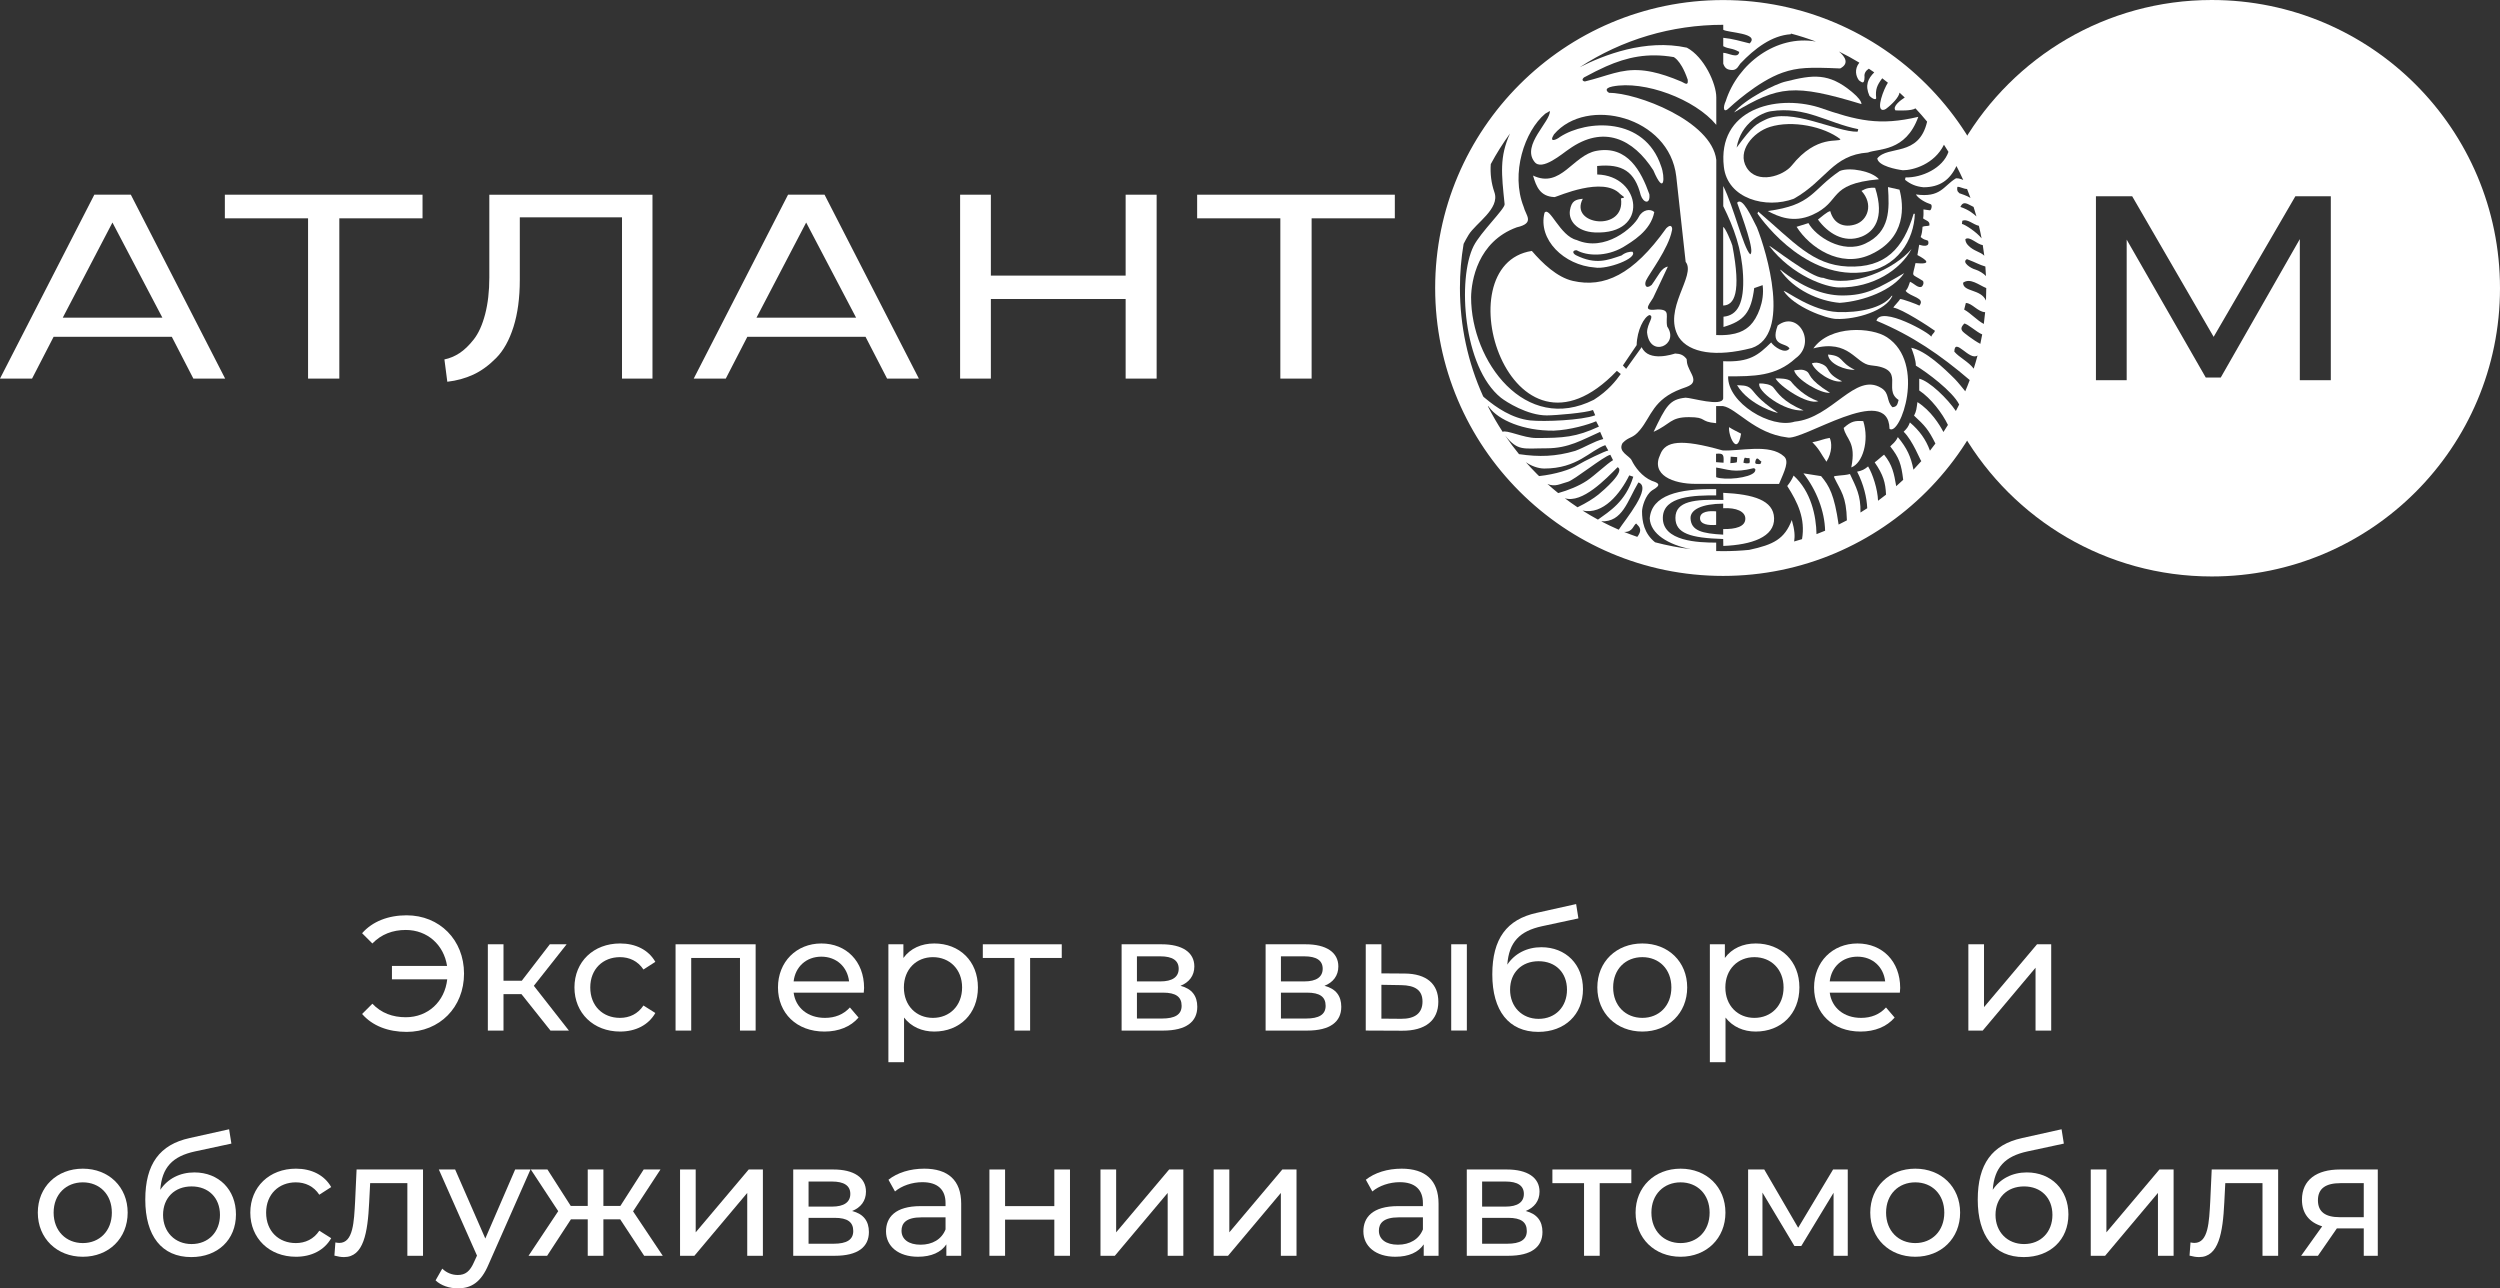 <?xml version="1.0" encoding="UTF-8"?>
<!DOCTYPE svg PUBLIC "-//W3C//DTD SVG 1.1//EN" "http://www.w3.org/Graphics/SVG/1.1/DTD/svg11.dtd">
<!-- Creator: CorelDRAW -->
<svg xmlns="http://www.w3.org/2000/svg" xml:space="preserve" width="65mm" height="33.497mm" version="1.1" style="shape-rendering:geometricPrecision; text-rendering:geometricPrecision; image-rendering:optimizeQuality; fill-rule:evenodd; clip-rule:evenodd"
viewBox="0 0 6340.59 3267.55"
 xmlns:xlink="http://www.w3.org/1999/xlink"
 xmlns:xodm="http://www.corel.com/coreldraw/odm/2003">
 <rect x="0" y="0" width="6340.59" height="3267.55" fill="#333333" stroke="none"/>
 <defs>
  <style type="text/css">
   <![CDATA[
    .fil0 {fill:white;fill-rule:nonzero}
   ]]>
  </style>
 </defs>
 <g id="Слой_x0020_1">
  <g id="_2817790605360">
   <g>
    <g id="Logo_4_">
     <g id="SYMBOL">
      <path id="M_1_" class="fil0" d="M5609.55 0c-268.19,0 -502.57,144.44 -629.76,359.71 65.82,108.03 103.78,234.92 103.78,370.7 0,136.03 -38.06,263.11 -104.12,371.29 127.13,215.62 361.72,360.34 630.15,360.34 403.73,0 730.99,-327.26 730.99,-730.99 0,-403.72 -327.31,-731.04 -731.04,-731.04zm301.96 964.21l-78.62 0 0 -357.8 -200.57 351.15 -37.96 0 -200.58 -349.79 0 356.49 -77.98 0 0 -466.42 91.96 0 206.58 356.49 207.22 -356.49 89.95 0 0 466.37z"/>
      <g>
       <path class="fil0" d="M4853.35 542.3c-26.09,87.7 -71.53,137.88 -167.4,133.64 -89.12,-3.96 -136.75,-62.69 -226.71,-139.31l-1.95 4.84c0,0 109.55,165.15 264.43,149.51 91.07,-9.33 132.75,-83.7 134.75,-148.68l-3.12 0z"/>
       <path class="fil0" d="M4799.7 750.25l-2 0c-22.72,31.76 -85.12,43.39 -136.76,41.15 -65.82,-2.84 -129.67,-53.6 -137.3,-53.6 26.39,40.55 108.13,70.36 133.63,71.14 50.52,1.76 125.72,-20.67 142.43,-58.68z"/>
       <path class="fil0" d="M4730.76 617.79c-57.86,27.51 -126.5,-19 -144.1,-51.93l-30.09 9.37c33.47,53.02 110.38,104.12 184.98,71.48 95.33,-41.72 86.53,-127.13 76.03,-165.67l-29.22 -6.56c3.66,56.19 5.96,113.56 -57.6,143.31z"/>
       <path class="fil0" d="M4666.12 433.64c-72.07,48.81 -68.12,86.28 -182.74,101.58 27.22,14.47 64.68,30.93 112.08,10.21 77.74,-34.05 36.31,-78.61 169.94,-90.79 -16.76,-20.12 -73.54,-31.51 -99.28,-21z"/>
       <path class="fil0" d="M4624.34 704.61c-30.34,0.88 -133.34,-81.7 -137.35,-81.11 58.2,75.98 144.48,105.24 176.78,105.49 87.12,1.41 156.94,-45.68 184.4,-97.57 -43.1,51.06 -151.47,100.41 -223.83,73.19z"/>
       <path class="fil0" d="M4829.45 692.69c-66.11,38.55 -96.15,57.02 -158.01,56.72 -49.06,-0.29 -101.88,-22.13 -155.76,-65.28l-0.89 0.29c34.06,50.76 99.28,79.45 151.23,83.7 60.78,-4.2 134.51,-32.05 163.43,-75.43z"/>
       <path class="fil0" d="M4721.13 484.16c30.87,33.47 16.17,74.6 -15.05,84.82 -27.22,8.85 -54.77,0.88 -64.11,-33.47 -7.67,0.88 -24.43,16.47 -31.22,21.3 24.13,33.18 64.99,61.56 111.25,43.15 28.63,-11.68 59.61,-43.68 33.76,-123.72 -13.1,-0.63 -21.89,0.55 -34.64,7.92z"/>
       <path class="fil0" d="M4612.71 272.21c-110.67,-33.77 -257.58,5.91 -240.58,151.17 9.37,80.91 106.95,107 177.6,80.61 82.28,-46.51 98.15,-110.96 187.87,-117.16 26.38,-10.55 95.57,-1.17 127.67,-90.49 -98.75,23.26 -154.64,9.92 -252.56,-24.13zm-68.35 147.5c-21.01,26.39 -88,49.11 -114.63,5.13 -24.96,-41.14 16.17,-89.61 59.32,-102.99 56.72,-17.64 136.7,-1.18 178.73,31.22 -2.54,9.34 -59.76,-13.29 -123.42,66.64zm166.81 -85.65c-54.77,1.12 -169.4,-62.69 -234.04,-30.35 -22.13,11.04 -30.4,13 -72.65,70.65 10.79,-63.56 64.68,-88.83 86.57,-92.2 87.95,-13.63 143.84,29.81 221.87,45.4 -0.34,2.78 -0.88,3.95 -1.76,6.5z"/>
       <path class="fil0" d="M4632.31 1171.03c15.04,-23.84 13.92,-49.11 8.2,-60.44 -14.75,2.3 -28.63,8.51 -43.97,11.09 18.77,18.71 21.89,29.51 35.77,49.35z"/>
       <path class="fil0" d="M4529.6 206.63c-26.68,5.67 -104.71,45.1 -131.63,78.61 113.51,-67.52 151.23,-73.48 323.17,-21.26 0,-6.79 -8.02,-17.44 -24.24,-30.88 -58.87,-48.85 -98.6,-43.72 -167.29,-26.47z"/>
       <path class="fil0" d="M4369 1142.4c-106.37,-30.35 -145.26,-23.55 -158.07,9.92 -25.21,52.47 32.64,74.9 89.13,74.9l211.95 0.24c14.75,-34.59 26.09,-57.55 12.8,-69.78 -36.35,-33.46 -112.37,-12.75 -155.81,-15.29zm-16.71 8.5c19.29,-2 19.89,2.55 19,22.68l-19 -1.42 0 -21.26zm100.99 15.3c3.62,-8.6 8.75,1.71 13.34,3.96 2.29,1.17 -1.41,2.93 -0.83,5.23 -1.96,2.88 -6.56,1.27 -9.92,1.27 -6.25,0.05 -4.01,-7.13 -2.59,-10.46zm-3.41 31.22c-12.22,15.04 -75.2,21.3 -97.33,12.8l0 -24.43c29.22,4.24 44.85,14.46 94.74,1.71 7.13,0.83 4.84,6.5 2.59,9.92zm-24.68 -36.65c3.96,0.59 7.37,1.76 11.92,0.88 0,4.84 1.96,7.92 -0.29,13.04 -7.08,0.84 -8.79,0.84 -15.04,-1.17 0.88,-5.33 0.88,-8.74 3.41,-12.75zm-35.76 -2.54l16.47 1.17c-0.24,4.79 0,7.67 -0.88,12.99 -3.96,1.42 -9.04,1.72 -16.47,2.3l0.88 -16.47z"/>
       <path class="fil0" d="M4611.88 1017.56c-35.48,-11.63 -61.32,-39.43 -69.24,-49.69 -6.79,-8.55 -30.63,-8.2 -39.48,-8.2 9.43,19 80.09,67.82 108.72,57.89z"/>
       <path class="fil0" d="M4415.8 1099.84c-10.5,-5.72 -20.42,-9.68 -30.34,-16.51 -3.13,18.47 20.43,77.2 30.34,16.51z"/>
       <path class="fil0" d="M4725.68 1068.03c-20.72,-1.17 -30.1,-0.29 -49.69,17.3 5.72,29.22 32.63,34.93 19.29,100.16 28.63,-10.21 46.27,-67.23 30.4,-117.47z"/>
       <path class="fil0" d="M4792.32 1087.63c26.57,19.93 94.15,-165.78 -6.51,-232.33 -38.01,-25.26 -143.84,-31.81 -186.69,28.34 92.19,-24.43 106.37,39.18 145.55,42.85 93.62,8.5 28.09,60.39 70.65,87.9 -2.84,9.38 -2.84,17.3 -15.59,18.47 -16.51,-16.47 -6.25,-35.18 -28.39,-48.86 -66.11,-40.79 -124.26,76.32 -219.58,85.41 -59.86,19 -170.82,-47.64 -168.81,-114.92 64.1,0 121.11,0.29 171.06,-45.68 54.18,-38.55 6.55,-123.13 -45.4,-83.16 -20.17,54.47 21.26,42.26 30.05,58.19 -11.04,15.59 -39.67,-4.55 -46.52,-15.34 -32.93,32.35 -54.71,50.82 -121.71,47.64l0 94.45c-3.12,21.89 -80.56,-1.95 -95.32,-1.95 -40.89,3.96 -49.93,21.5 -81.15,86.53 43.43,-19.55 41.96,-37.19 89.66,-37.19 46.8,0 25.79,11.63 68.89,15.29l0 -43.38 17.3 0c34.05,5.37 80.57,69.52 162.32,79.44 36.59,12.02 257.34,-141.16 260.18,-21.69z"/>
       <path class="fil0" d="M4440.77 986.04c-10.16,-10.25 -25.8,-8.2 -35.18,-9.08 31.51,52.47 106.95,72.65 103.28,69.78 -53.06,-36.31 -56.77,-49.89 -68.11,-60.69z"/>
       <path class="fil0" d="M4574.16 1040.81c-52.76,-22.18 -65.23,-44.27 -76.32,-57.89 -6.5,-8.51 -24.38,-10.51 -35.47,-10.51 -8.21,17.59 62.15,72.65 111.79,68.4z"/>
       <path class="fil0" d="M4622.09 923.89c-11.63,-5.03 -17.64,-5.03 -26.68,-2.49 6.79,20.72 52.18,51.35 76.57,45.63 -44.22,-21.6 -28.04,-32.93 -49.89,-43.15z"/>
       <path class="fil0" d="M4704.08 937.82c-41.15,-19.84 -26.68,-35.48 -67.82,-38.6 2.01,24.96 46.57,40.31 67.82,38.6z"/>
       <path class="fil0" d="M4582.66 942.07c-11.93,-7.38 -21.3,-3.42 -32.35,-2.84 5.08,23.26 68.35,59.86 91.07,57.02 -57.6,-35.76 -48.81,-47.93 -58.72,-54.18z"/>
       <path class="fil0" d="M4499.51 1313.99c-1.42,-45.1 -52.24,-60.44 -129.09,-64.11l0.59 18.13c-72.95,-2.3 -121.76,2.83 -121.76,45.44 0,39.14 37.77,51.06 121.17,53.6l0.3 17.59c71.47,-2.84 130.5,-22.43 128.79,-70.65zm-129.09 27.85l0 14.16c-53.06,-2.83 -81.69,-9.67 -82.82,-41.72 -0.59,-21.55 28.34,-36.6 82.82,-36.89l0 11.63c33.47,-2 55.89,8.55 56.14,25.8 0.64,21.06 -24.91,27.56 -56.14,27.02z"/>
       <path class="fil0" d="M4311.69 1313.99c-0.29,16.47 21.84,18.76 40.84,17.3l0 -34.35c-16.71,-1.67 -40.55,-0.2 -40.84,17.05z"/>
       <path class="fil0" d="M3999.03 634.79c25.56,14.47 74.32,17 117.47,-7.91 21.84,-13.64 70.11,-40.61 79.15,-89.12 -10.16,-9.34 -30.04,-5.97 -39.43,12.51 -13.34,26.68 -85.66,89.95 -157.48,58.43 -42.26,-9.92 -68.4,-86.52 -81.44,-69.23 -17.34,68.06 49.35,133.34 127.67,139.01 30.63,5.67 110.08,-23.55 95.32,-40.01 -5.96,-0.59 -17.83,1.41 -27.51,9.38 -35.77,11.92 -65.23,24.67 -116.34,-0.84 -10.46,-6.25 -6.5,-13.09 2.59,-12.21z"/>
       <path class="fil0" d="M4393.68 622.87c-1.13,-5.67 -19.26,-48.81 -23.27,-46.8l0 198.85c28.09,-0.83 46.28,-31.7 23.27,-152.05z"/>
       <path class="fil0" d="M4161.35 495.2c6.79,19.89 24.67,24.13 21.83,-2.55 -20.71,-58.19 -55.31,-124.54 -134.17,-110.08 -60.15,11.09 -90.24,96.45 -160.85,62.69 8.21,28.63 18.27,52.57 53.16,54.53 0.54,0.05 2.1,-0.05 2.1,-0.05 8.26,-1.72 122.34,-53.31 165.44,-7.92 1.85,1.96 10.26,7.68 10.26,8.02 -0.88,2.83 -3.42,1.66 -7.97,3.38 12.22,86.28 -132.8,68.11 -96.79,0.88 -18.12,2 -28.58,4.68 -32.64,29.46 -4.11,25.46 17.25,53.85 63.03,55.94 140.14,6.3 117.71,-144.38 6.2,-146.97l-0.24 -21.54c64.11,-6.36 95.58,14.07 110.63,74.21z"/>
       <path class="fil0" d="M4370.17 0.15c-402.65,0 -730.26,327.61 -730.26,730.26 0,402.66 327.61,730.26 730.26,730.26 402.66,0 730.26,-327.6 730.26,-730.26 0,-402.65 -327.6,-730.26 -730.26,-730.26zm666.7 700.02c-6.06,-6.74 -17.55,-13.58 -26.92,-16.56 -10.8,-2.54 -36.01,-18.71 -21.26,-26.39 25.7,9.92 30.79,14.12 46.66,18.72 0.64,8.06 1.18,16.12 1.52,24.23zm-4.25 -51.54c-9.53,-10.21 -26.92,-11.43 -40.84,-26.29 -2.55,-2.84 -7.09,-7.38 -7.09,-15.88 10.9,-8.26 28.79,13.09 44.07,15.15 1.47,8.94 2.79,17.93 3.86,27.02zm-6.89 -44.17c-12.91,-16.08 -40.76,-34.41 -49.84,-36.6l0.88 -6.84 -0.29 -0.83c13.14,-6.46 27.95,9.52 42.45,12.51 2.5,10.51 4.79,21.11 6.8,31.76zm-13 -55.55c-7.37,-6.51 -17.78,-16.17 -40.79,-24.19 8.11,-16.71 17.88,-7.28 33.52,0.1 2.54,7.97 4.98,16.03 7.28,24.09zm-15.09 -46.91c-8.99,-5.72 -23.95,-10.31 -28.79,-12.16 0,-2.24 -6.79,-2.24 -4.54,-15.88 5.37,-1.22 15.97,5.33 24.62,5.37 2.98,7.47 5.91,15.05 8.7,22.67zm-1236.16 503.01c-38.5,-85.16 -58.77,-178.34 -58.77,-274.6 0,-37.86 3.17,-75.29 9.34,-111.94 3.85,-7.62 8.06,-15.25 12.65,-22.82 17.88,-29.51 79.98,-66.16 65.52,-107.84 -8.26,-23.89 -10.99,-48.07 -9.29,-71.57 14.37,-26.87 30.69,-52.82 48.81,-77.64 -26.97,59.26 -21.74,101.82 -13.68,179.31 1.17,11.63 -60.84,70.85 -78.62,106.12 -41.57,82.67 -26.92,307.24 69.24,384.73 13.33,10.51 67.28,44.8 116.04,44.8 23.01,0 99.58,-6.55 117.46,-13.64l5.67 13.34c-34.05,12.75 -129.38,16.71 -164.86,13.04 -46.22,-5.08 -86.52,-33.18 -113.74,-55.89 -4.36,-3.23 -5.38,-4.55 -5.77,-5.42zm49.64 90.29c-13.58,-20.71 -25.94,-42.11 -37.08,-64.05 -0.89,-1.77 0.15,-1.28 0.15,-1.28 0,0 0.93,0.64 2.63,2.98 23.35,32.1 86.24,59.95 163.78,59.27 41.96,-1.72 87.94,-15.34 107.54,-23.85l7.08 13.59c-58.19,26.92 -89.66,28.92 -159.48,28.92 -31.17,0 -75.92,-21.69 -84.62,-15.59zm41.39 56.49c-12.47,-15.25 -24.19,-30.98 -35.19,-47.15 33.08,40.5 45.59,32.35 105.1,32.35 56.44,0 89.96,-21.5 135.93,-41.68l7.96 18.13c-24.43,6.25 -47.1,21.29 -71.23,30.09 -49.25,14.52 -91.62,15.83 -142.58,8.26zm45.68 50.57c-9.77,-9.77 -19.2,-19.89 -28.29,-30.15 21.3,14.95 41.58,16.12 46.27,16.12 84.83,0 116.38,-45.93 155.23,-59.32l7.63 13.64c-6.79,0.29 -62.39,27.22 -77.74,36.88 -18.47,11.59 -56.33,23.41 -97.82,27.95 -1.71,-1.71 -3.52,-3.37 -5.28,-5.12zm26.44 24.96c19.44,8.85 34.2,-0.93 51.45,-5.23 15.88,-3.95 91.37,-65.27 108.08,-68.69l6.84 13.63c-16.17,9.63 -45.97,38.6 -66.4,52.19 -20.33,13.49 -47.25,24.23 -72.65,31.37 -9.29,-7.48 -18.43,-15.2 -27.31,-23.27zm43.93 36.26c44.46,14.12 104.51,-49.11 134.07,-78.66 20.43,10.51 -36.05,59.02 -48.52,69.23 -13.09,10.41 -29.51,20.87 -53.2,32.44 -10.99,-7.29 -21.74,-15 -32.35,-23.01zm44.95 31.26c52.37,11.63 96.06,-43.28 118.63,-89.17l10.26 3.42c-19.73,63.85 -60.98,88 -89.61,108.81 -13.33,-7.29 -26.44,-14.95 -39.28,-23.07zm47.44 27.36c54.33,2.3 66.35,-51.5 94.45,-98.64 35.97,12.31 -33.96,94.98 -49.93,119.9 -15.09,-6.55 -29.95,-13.63 -44.51,-21.26zm91.57 39.44c-11.34,-3.91 -22.57,-8.12 -33.66,-12.61 22.91,1.47 24.23,-19.44 31.22,-21.11 3.28,5.57 18.77,12.22 2.45,33.72zm831.79 -369.14c-0.68,-1.22 -1.61,-2.45 -2.93,-3.77 0,0 -16.76,-20.77 -23.06,-27.07 -28.74,-28.73 -74.08,-71.78 -110.91,-79.74 4.83,12.51 11.63,31.22 11.63,45.39 26.73,15.98 93.37,65.18 109.89,98.65 -2.74,5.52 -5.52,11.04 -8.41,16.47 -20.72,-30.93 -67.23,-76.13 -92.93,-81.94l0 29.8c30,19.99 58.83,58.1 72.8,87.41 -3.71,6.06 -7.47,12.02 -11.38,17.98 -9.68,-18.37 -31.86,-54.37 -65.96,-75.87 -2.29,15.88 -2.29,22.43 -8.55,34.35 27.22,25.26 36.49,35.08 54.14,70.8 -4.5,6.11 -9.14,12.16 -13.83,18.12 -10.21,-28.34 -26.63,-51.11 -50.81,-71.63 -4.55,11.63 -7.38,15.05 -15.88,23.55 22.96,22.13 42.76,73.78 44.22,73.53l0.59 0.89c-6.5,7.42 -13.14,14.7 -19.93,21.84 -6.51,-32.83 -16.12,-54.29 -39.63,-82.67 -6.2,13.33 -13.33,17 -19.29,23.55 22.62,28.87 28,44.17 32.88,84.82 -5.81,5.47 -11.77,10.85 -17.73,16.12 -5.52,-32.15 -9.58,-53.89 -30.74,-79.93 -0.83,0 -19.89,17 -23.84,19.54 21.84,31.62 27.36,51.01 28.78,81.89 -6.69,5.28 -13.44,10.41 -20.28,15.44 -0.98,-29.47 -13.58,-67.78 -25.21,-87.07 -9.38,7.91 -15.34,10.75 -27.85,13.33 16.56,31.91 24.62,66.16 25.65,92.74 -5.67,3.72 -11.38,7.33 -17.15,10.9 1.07,-43.44 -11.29,-64.89 -26.68,-97.67 -17,4.84 -42.55,3.13 -40.55,7.43 17.93,37.82 31.18,47.73 32.83,110.08 -6.94,3.71 -13.97,7.23 -21.01,10.7 -10.94,-75.44 -23.6,-98.06 -44.41,-122.84l-44.85 -7.08c33.42,42.8 53.89,96.36 54.97,145.51 -7.23,3.02 -14.51,5.91 -21.79,8.69 -0.88,-46.56 -13.82,-108.07 -58.09,-148.54 -4.25,9.92 -9.38,17.89 -16.17,26.44 26.92,42.02 46.36,83.01 37.53,134.81 -6.6,2.05 -13.25,4.05 -19.94,5.91 2,-14.52 1.61,-27.8 -5.96,-54.48 -18.43,48.47 -46.51,62.54 -108.13,75.78 -21.84,2.15 -43.88,3.22 -66.11,3.22 -5.86,0 -11.73,-0.15 -17.59,-0.29l0 -21.35c-45.1,0 -137.05,-3.12 -135.29,-64.15 1.66,-53.89 79.15,-55.9 135.29,-55.61l0 -15.87c-96.15,-1.72 -163.67,15.87 -168.51,74.07 1.66,39.72 47.63,67.18 104.76,78.22 -30.93,-3.77 -61.42,-9.58 -91.23,-17.49 -28,-22.28 -33.08,-53.55 -33.08,-78.37 0,-10.21 7.92,-41.44 26.09,-53.65 24.97,-14.16 15.05,-18.42 -1.12,-23.84 -24.97,-10.51 -42.85,-34.6 -51.36,-52.19 -5.37,-11.63 -35.76,-21.25 -23.01,-43.68 17.3,-17.93 25.26,-9.97 44.27,-33.22 28.63,-34.35 33.22,-77.44 104.41,-104.12 17.83,-6.84 40.06,-10.25 26.92,-36.93 -8.85,-18.04 -12.51,-24.09 -13.04,-38.55 -7.68,-10.26 -15.34,-13.64 -29.23,-14.22 -3.41,0.88 -67.28,23.3 -84.82,-16.17l-39.43 55.02 -8.21 -8.51 34.89 -51.64c0.83,-37.72 18.71,-71.78 32.64,-76.32 13.33,3.67 -5.97,20.43 -6.26,43.97 6.55,66.4 83.16,31.81 51.11,-14.75 -5.42,-26.39 10.46,-43.39 -24.13,-43.39 -36.88,4.79 -25.55,-7.67 -11.63,-29.26l37.43 -79.4c-16.71,3.13 -22.43,20.67 -41.15,46.52 -14.99,12.21 -19,-0.84 -14.16,-11.34 8.2,-17.6 56.97,-81.16 65.52,-126.26 2.24,-6.79 -0.88,-19.6 -14.22,-6.25 -84.52,118.87 -158.01,151.51 -236.87,133.63 -40.31,-9.09 -77.78,-45.39 -104.11,-76.03 -226.12,34.64 -55.31,587.59 215.62,304.15l9.97 7.92c-12.22,17.05 -31.76,42.31 -68.12,65.32 -174.18,88.24 -311.53,-97.37 -311.53,-259.93 0.59,-41.43 16.47,-141 115.75,-177.31 47.34,-10.79 22.67,-30.39 17.54,-52.18 -33.47,-84.57 2.3,-192.07 54.77,-236.05l11.63 -6.84c2.59,26.44 -72.07,86.29 -39.18,128.55 18.47,25.8 72.36,-21.88 87.41,-31.51 88.29,-62.99 163.48,-26.14 214.25,53.3 28.92,67.82 29.8,15.64 19.88,-9.92 -42.01,-127.13 -189.23,-118.29 -256.22,-74.9 -10.8,8.5 -29.22,15.3 -15.59,-6.25 82.87,-97.63 292.82,-45.1 310.11,106.66l23.84 216.74c27.81,34.64 -60.14,120.59 -17.3,191.24 26.68,39.97 94.49,50.76 184.75,27.26 100.45,-33.22 38.31,-243.71 13.33,-305.87 -13.87,-26.91 -36.88,-78.61 -50.23,-62.68 12.21,34.6 46.51,125.96 32.93,130.8 -17.59,-18.12 -41.43,-120 -68.11,-173.06l0 51.06c27.22,55.31 46.8,108.41 50.23,175.06 3.37,70.07 -13.34,101.83 -49.64,105.24l0 26.09c52.18,-15.34 70.06,-36.3 77.98,-99.04l1.17 0 20.12 -7.08c5.67,40.9 -13.63,84.29 -31.51,101.88 -11.63,11.38 -32.64,27.22 -86.29,24.67l0.29 -444.28c-11.92,-99.28 -203.1,-170.52 -271.51,-169.94 -4.25,-1.71 -15.59,-11.34 7.92,-16.17 80.86,-16.17 209.66,32.05 263.59,97.33l0 -69.82c0,-34.88 -30.92,-102.7 -74.6,-125.96 -105.2,-22.87 -211.02,18.72 -271.76,49.59 107.29,-70.02 232.62,-107.59 363.71,-107.59 0.11,0 0.2,0 0.3,0l0 12.6c11.34,7.62 93.36,8.2 66.99,34.59 -23.02,-5.67 -43.15,-11.87 -66.99,-14.21l0 21.3c15.04,7.96 21.29,3.71 40.6,14.46 -2.59,18.48 -27.8,2.3 -40.6,2.3l0 27.51c4,11.34 9.62,15.59 22.43,16.17 12.8,0.54 17.59,-12.76 20.71,-16.17 36.89,-38.89 80.33,-71.53 127.96,-74.61l0.54 -1.71c21.5,5.67 42.66,12.46 63.38,20.23 -100.31,-17.78 -198.47,55.89 -228.71,151.12 -7.38,15.3 -6.8,33.18 9.62,16.47 0,0 70.56,-66.64 134.76,-88.83 38.15,-13.19 66.94,-13.93 145.84,-10.51 23.35,-12.21 13.24,-29.36 -3.08,-43 17.59,8.65 34.89,18.09 51.7,28.29 -13.44,17.05 -8.51,34.84 -0.99,44.8 4.25,2.25 14.17,14.47 14.17,-8.55 -1.32,-8.7 2.98,-15.88 10.9,-20.96 4.59,3.08 9.19,6.2 13.73,9.38 -15.54,15.49 -24.19,32.54 -12.13,59.5 8.8,8.8 17.3,10.8 17,5.37 -2.19,-21.69 1.91,-32 15.39,-49.93 4.84,3.67 9.63,7.43 14.37,11.24 -10.55,15.98 -30.69,68.31 -12.76,69.09 2.01,0.1 6.07,-1.37 7.68,-2.59 16.42,-12.26 32.98,-29.75 34.59,-41.33 4.45,4.06 8.9,8.15 13.24,12.36 -9.62,6.11 -32.39,22.72 -23.45,32.69 8.6,0 40.11,1.9 50.67,-5.13 10.21,10.94 20.09,22.13 29.52,33.66 -21.01,90.89 -99.67,59.17 -126.4,93.23 2.24,19.26 49.11,28.09 64.94,30.05 26.23,0 79.88,-15.34 104.16,-64.79 3.91,6.01 7.77,12.07 11.43,18.17 -14.16,41.44 -67.57,65.86 -108.8,64.79 -0.84,2.01 -1.13,3.96 -1.13,6.25 13.59,10.8 26.92,16.76 46.52,18.72 41.38,0 67.08,-18.57 83.65,-53.89 6.11,11.63 11.82,23.4 17.2,35.32 -7.03,-3.32 -16.76,-5.33 -19.4,-3.56 -31.22,19.54 -38.01,49.11 -100.7,40.31 7.08,11.63 26.63,21.55 37.14,24.67 5.67,1.42 1.95,15.88 -1.72,15.59l-16.17 -2.24c0,9.08 0.6,14.46 -0.88,22.72 7.09,5.96 17.94,6.25 15.88,18.12 -5.96,2 -9.92,0.29 -17.34,3.13 -0.83,11.04 -1.66,17.83 -4.79,26.08 9.09,7.92 11.63,5.96 18.72,9.38 5.42,16.71 -12.52,13.33 -22.43,10.21l-4.55 26.09c22.67,11.92 38.89,24.67 -4.84,20.42 -7.91,38.6 -12.51,24.44 19.26,45.4 1.71,4.83 1.46,8.79 -2.84,13.92 -8.8,6.2 -20.72,-8.5 -30.35,-11.92 -3.41,9.92 -5.42,17.3 -11.09,23.01 11.69,15.59 51.07,17.3 34.94,37.43 -4.84,-2.84 -43.68,-17.54 -49.11,-16.71 -1.71,4.84 -17.3,19.54 -16.76,21.84 20.77,2.54 92.24,49.11 105.29,58.73 -1.71,5.96 -6.25,6.79 -9.68,15.04 0,-7.91 -127.67,-80.32 -138.71,-40.6 91.13,37.92 162.6,87.12 236.58,150.44 -3.56,9.67 -7.33,19.15 -11.38,28.58zm-970.4 -791.58c0.88,-2.64 3.91,-5.28 6.69,-6.17 17.98,-9.76 35.32,-18.61 52.58,-26.23 53.35,-23.55 105.73,-35.04 172.18,-23.66 0,0.24 1.66,1.08 4.45,3.38 0.68,0.59 1.41,1.22 2.19,2.01 0.78,0.73 1.61,1.61 2.45,2.54 3.27,3.57 7.18,8.75 11.48,16.17 4.64,8.16 9.67,18.95 14.6,33.47 0.54,5.08 0,7.87 -1.22,9.14 -0.39,0.44 -0.93,0.68 -1.46,0.83 -0.44,0.1 -0.88,0.15 -1.37,0.1 -0.89,-0.1 -1.86,-0.39 -2.94,-0.83 -2.05,-0.83 -4.4,-2.2 -6.74,-3.47 -0.15,-0.1 -0.34,-0.2 -0.49,-0.24 -0.44,-0.24 -0.89,-0.49 -1.33,-0.73 -29.17,-12.41 -53.25,-20.23 -74.21,-24.67 -3.22,-0.68 -6.4,-1.33 -9.53,-1.81 -6.2,-1.07 -12.16,-1.85 -17.88,-2.34 -52.81,-4.5 -86.34,14.36 -143.84,28.24 -2.78,-0.44 -4.4,-1.32 -5.18,-2.45 -0.78,-0.98 -0.78,-2.1 -0.44,-3.27zm991.85 734.11c-13.19,-17.83 -36.65,-28.29 -49.15,-43.18 0.93,-38.11 38.45,24.72 58.93,9.67 -2.98,11.29 -6.25,22.47 -9.77,33.52zm16.81 -62.98c-17.49,-8.8 -44.07,-29.95 -44.07,-30.69 -6.55,-7.08 -4.24,-12.46 3.13,-20.71 8.5,0 31.42,21.84 45.68,27.46 -1.46,8.01 -3.03,15.97 -4.74,23.94zm8.85 -50.42c-17.25,-9.04 -33.08,-27.31 -49.84,-36.45l4.24 -16.71c15.64,0 30.35,22.72 48.96,23.3 -0.88,9.97 -2.05,19.94 -3.37,29.86zm-52.63 -104.56c18.03,-13.09 39.77,5.67 58.83,13.58 0,10.6 -0.24,21.11 -0.73,31.62 -13.15,-29.9 -58.1,-21.16 -58.1,-45.19z"/>
      </g>
     </g>
     <g id="ATLANT_3_">
      <path class="fil0" d="M-0 960.2l239.22 -466.41 92.59 0 239.22 466.41 -80.62 0 -54.62 -105.93 -299.86 0 -54.62 105.93 -81.31 0zm411.79 -154.59l-126.6 -241.23 -125.96 241.23 252.56 0z"/>
      <polygon class="fil0" points="570.34,493.79 1071.64,493.79 1071.64,553.73 860.61,553.73 860.61,960.2 781.32,960.2 781.32,553.73 570.29,553.73 570.29,493.79 "/>
      <path class="fil0" d="M1134.48 968.21l-7.34 -56.63c13.34,-2.68 26.09,-8.01 38.31,-15.98 12.21,-8.01 24.33,-19.64 36.31,-34.98 11.97,-15.34 21.55,-36.55 28.63,-63.62 7.08,-27.11 10.65,-58.19 10.65,-93.27l0 -209.9 413.8 0 0 466.41 -77.3 0 0 -409.1 -259.2 0 0 158.6c0,45.78 -5.33,85.5 -15.98,119.26 -10.65,33.76 -25.3,60.1 -43.97,78.96 -18.66,18.86 -38.11,32.98 -58.29,42.31 -20.17,9.24 -42.06,15.25 -65.61,17.93z"/>
      <path class="fil0" d="M1759.44 960.2l239.22 -466.41 92.59 0 239.22 466.41 -80.62 0 -54.63 -105.93 -299.85 0 -54.63 105.93 -81.3 0zm411.79 -154.59l-126.6 -241.23 -125.96 241.23 252.56 0z"/>
      <polygon class="fil0" points="2513.06,493.79 2513.06,699 2854.88,699 2854.88,493.79 2933.5,493.79 2933.5,960.2 2854.88,960.2 2854.88,758.31 2513.06,758.31 2513.06,960.2 2435.08,960.2 2435.08,493.79 "/>
      <polygon class="fil0" points="3036.29,493.79 3537.6,493.79 3537.6,553.73 3326.57,553.73 3326.57,960.2 3247.27,960.2 3247.27,553.73 3036.24,553.73 3036.24,493.79 "/>
     </g>
    </g>
   </g>
   <path class="fil0" d="M1031.31 2321.43c-46.74,0 -86.87,15.7 -112.92,45.43l26.05 26.02c22.75,-23.54 51.7,-34.28 84.8,-34.28 54.6,0 96.37,37.59 104.64,91.27l-139.8 0 0 33.86 140.21 0c-6.21,56.58 -48.81,96.22 -105.06,96.22 -33.1,0 -62.05,-10.33 -84.8,-34.28l-26.05 26.02c26.05,30.14 66.18,45.43 112.92,45.43 83.55,0 145.6,-62.36 145.6,-147.84 0,-85.47 -62.05,-147.83 -145.6,-147.83z"/>
   <polygon id="_1" class="fil0" points="1396.13,2613.8 1442.86,2613.8 1353.94,2500.23 1437.08,2394.94 1394.48,2394.94 1323.33,2487.43 1277,2487.43 1277,2394.94 1237.29,2394.94 1237.29,2613.8 1277,2613.8 1277,2521.29 1322.5,2521.29 "/>
   <path id="_2" class="fil0" d="M1572.75 2616.27c39.29,0 71.97,-16.51 89.34,-47.08l-30.19 -18.99c-14.08,21.47 -35.58,31.38 -59.56,31.38 -43.03,0 -75.29,-29.73 -75.29,-77.22 0,-46.67 32.26,-76.81 75.29,-76.81 23.99,0 45.49,9.91 59.56,31.38l30.19 -19.41c-17.37,-30.55 -50.05,-46.66 -89.34,-46.66 -67.42,0 -115.82,46.25 -115.82,111.5 0,65.24 48.39,111.91 115.82,111.91z"/>
   <polygon id="_3" class="fil0" points="1713.38,2394.94 1713.38,2613.8 1753.08,2613.8 1753.08,2429.62 1876.77,2429.62 1876.77,2613.8 1916.47,2613.8 1916.47,2394.94 "/>
   <path id="_4" class="fil0" d="M2191.53 2505.61c0,-67.32 -45.09,-112.74 -108.38,-112.74 -63.29,0 -110.01,46.66 -110.01,111.5 0,65.24 47.15,111.91 117.89,111.91 36.39,0 66.59,-12.39 86.44,-35.52l-21.92 -25.6c-16.12,17.75 -37.64,26.43 -63.28,26.43 -43.44,0 -74.46,-25.61 -79.42,-64.01l177.86 0c0.41,-3.72 0.83,-8.67 0.83,-11.97zm-108.38 -79.29c38.47,0 66.19,26.02 70.32,62.76l-140.63 0c4.14,-37.17 32.27,-62.76 70.31,-62.76z"/>
   <path id="_5" class="fil0" d="M2369.4 2392.87c-32.27,0 -60.4,12.39 -78.18,36.75l0 -34.68 -38.05 0 0 298.97 39.71 0 0 -113.16c18.2,23.54 45.5,35.52 76.53,35.52 64.1,0 110.84,-44.6 110.84,-111.91 0,-66.9 -46.74,-111.5 -110.84,-111.5zm-3.32 188.72c-41.78,0 -73.62,-30.56 -73.62,-77.22 0,-46.26 31.84,-76.81 73.62,-76.81 42.19,0 74.04,30.55 74.04,76.81 0,46.66 -31.85,77.22 -74.04,77.22z"/>
   <polygon id="_6" class="fil0" points="2692.85,2394.94 2492.64,2394.94 2492.64,2429.62 2572.89,2429.62 2572.89,2613.8 2612.61,2613.8 2612.61,2429.62 2692.85,2429.62 "/>
   <path id="_7" class="fil0" d="M2993.97 2500.23c21.93,-8.67 35.16,-25.6 35.16,-49.13 0,-35.93 -31.01,-56.16 -82.72,-56.16l-101.75 0 0 218.86 105.48 0c58.32,0 86.45,-22.3 86.45,-60.29 0,-27.66 -13.66,-45.84 -42.61,-53.27zm-110.43 -74.74l59.56 0c30.2,0 46.34,10.32 46.34,31.38 0,21.06 -16.13,32.21 -46.34,32.21l-59.56 0 0 -63.59zm63.7 157.74l-63.7 0 0 -65.66 66.19 0c32.67,0 47.15,10.74 47.15,33.45 0,22.3 -16.96,32.21 -49.64,32.21z"/>
   <path id="_8" class="fil0" d="M3359.2 2500.23c21.93,-8.67 35.16,-25.6 35.16,-49.13 0,-35.93 -31.01,-56.16 -82.72,-56.16l-101.75 0 0 218.86 105.48 0c58.32,0 86.44,-22.3 86.44,-60.29 0,-27.66 -13.65,-45.84 -42.6,-53.27zm-110.44 -74.74l59.57 0c30.2,0 46.33,10.32 46.33,31.38 0,21.06 -16.12,32.21 -46.33,32.21l-59.57 0 0 -63.59zm63.71 157.74l-63.71 0 0 -65.66 66.2 0c32.67,0 47.15,10.74 47.15,33.45 0,22.3 -16.96,32.21 -49.64,32.21z"/>
   <path id="_9" class="fil0" d="M3562.72 2469.12l-59.15 -0.41 0 -73.78 -39.71 0 0 218.79 92.24 0.41c58.73,0.42 91.82,-26.08 91.82,-73.5 0,-45.01 -29.78,-71.09 -85.2,-71.51zm117.88 144.6l39.7 0 0 -218.79 -39.7 0 0 218.79zm-127.4 -29.8l-49.63 -0.41 0 -85.83 49.63 0.83c35.99,0.41 54.6,12.8 54.6,41.71 0,29.24 -19.02,44.11 -54.6,43.7z"/>
   <path id="_10" class="fil0" d="M3909.33 2402.37c-36.81,0 -67.83,16.1 -86.45,44.18 4.14,-56.99 31.02,-85.06 88.1,-97.45l92.23 -19.82 -5.78 -36.35 -100.1 22.3c-75.7,16.52 -112.5,65.66 -112.5,156.1 0,92.08 41.77,145.77 116.65,145.77 67,0 113.33,-43.78 113.33,-108.2 0,-62.76 -43.43,-106.53 -105.48,-106.53zm-7.03 181.69c-42.19,0 -72.38,-30.56 -72.38,-73.92 0,-43.36 29.37,-72.26 72.38,-72.26 43.02,0 71.97,28.9 71.97,72.26 0,43.36 -29.36,73.92 -71.97,73.92z"/>
   <path id="_11" class="fil0" d="M4165.38 2616.27c65.77,0 113.74,-46.67 113.74,-111.91 0,-65.25 -47.97,-111.5 -113.74,-111.5 -65.77,0 -114.17,46.25 -114.17,111.5 0,65.24 48.4,111.91 114.17,111.91zm0 -34.69c-42.19,0 -74.05,-30.56 -74.05,-77.22 0,-46.67 31.86,-76.81 74.05,-76.81 42.19,0 73.62,30.14 73.62,76.81 0,46.66 -31.43,77.22 -73.62,77.22z"/>
   <path id="_12" class="fil0" d="M4452.84 2392.87c-32.26,0 -60.39,12.39 -78.17,36.75l0 -34.68 -38.05 0 0 298.97 39.7 0 0 -113.16c18.2,23.54 45.51,35.52 76.53,35.52 64.11,0 110.85,-44.6 110.85,-111.91 0,-66.9 -46.74,-111.5 -110.85,-111.5zm-3.31 188.72c-41.78,0 -73.63,-30.56 -73.63,-77.22 0,-46.26 31.85,-76.81 73.63,-76.81 42.19,0 74.03,30.55 74.03,76.81 0,46.66 -31.84,77.22 -74.03,77.22z"/>
   <path id="_13" class="fil0" d="M4819.31 2505.61c0,-67.32 -45.08,-112.74 -108.37,-112.74 -63.29,0 -110.02,46.66 -110.02,111.5 0,65.24 47.15,111.91 117.89,111.91 36.39,0 66.6,-12.39 86.45,-35.52l-21.92 -25.6c-16.12,17.75 -37.64,26.43 -63.28,26.43 -43.44,0 -74.46,-25.61 -79.42,-64.01l177.86 0c0.41,-3.72 0.82,-8.67 0.82,-11.97zm-108.37 -79.29c38.47,0 66.19,26.02 70.32,62.76l-140.63 0c4.14,-37.17 32.27,-62.76 70.31,-62.76z"/>
   <polygon id="_14" class="fil0" points="4992.22,2613.8 5028.61,2613.8 5162.62,2454.39 5162.62,2613.8 5202.34,2613.8 5202.34,2394.94 5166.35,2394.94 5031.92,2554.33 5031.92,2394.94 4992.22,2394.94 "/>
   <path id="_15" class="fil0" d="M210.05 3187.43c65.77,0 113.74,-46.67 113.74,-111.91 0,-65.25 -47.97,-111.5 -113.74,-111.5 -65.77,0 -114.16,46.25 -114.16,111.5 0,65.24 48.39,111.91 114.16,111.91zm0 -34.69c-42.19,0 -74.04,-30.56 -74.04,-77.22 0,-46.67 31.85,-76.81 74.04,-76.81 42.19,0 73.63,30.14 73.63,76.81 0,46.66 -31.44,77.22 -73.63,77.22z"/>
   <path id="_16" class="fil0" d="M492.97 2973.53c-36.81,0 -67.84,16.1 -86.46,44.18 4.15,-56.99 31.03,-85.06 88.1,-97.45l92.24 -19.82 -5.78 -36.35 -100.1 22.3c-75.7,16.52 -112.5,65.66 -112.5,156.1 0,92.08 41.77,145.77 116.65,145.77 67,0 113.33,-43.78 113.33,-108.2 0,-62.76 -43.44,-106.53 -105.48,-106.53zm-7.03 181.69c-42.19,0 -72.38,-30.56 -72.38,-73.92 0,-43.36 29.37,-72.26 72.38,-72.26 43.02,0 71.97,28.9 71.97,72.26 0,43.36 -29.36,73.92 -71.97,73.92z"/>
   <path id="_17" class="fil0" d="M750.66 3187.43c39.29,0 71.97,-16.51 89.34,-47.08l-30.19 -18.99c-14.08,21.47 -35.58,31.38 -59.56,31.38 -43.03,0 -75.29,-29.73 -75.29,-77.22 0,-46.67 32.26,-76.81 75.29,-76.81 23.99,0 45.49,9.91 59.56,31.38l30.19 -19.41c-17.37,-30.55 -50.05,-46.66 -89.34,-46.66 -67.42,0 -115.82,46.25 -115.82,111.5 0,65.24 48.39,111.91 115.82,111.91z"/>
   <path id="_18" class="fil0" d="M904.39 2966.1l-3.73 80.94c-2.89,51.61 -4.56,105.3 -40.12,105.3 -2.9,0 -6.2,-0.42 -9.92,-1.24l-2.49 33.45c9.1,2.48 16.95,3.72 24.4,3.72 49.71,0 60.05,-61.53 63.78,-138.75l2.48 -48.73 94.38 0 0 184.18 39.7 0 0 -218.86 -168.47 0z"/>
   <path id="_19" class="fil0" d="M1306.57 2966.1l-75.7 175.09 -76.52 -175.09 -41.37 0 96.79 218.45 -7.02 15.28c-10.76,25.19 -22.76,33.86 -41.78,33.86 -14.89,0 -28.54,-5.77 -39.3,-16.11l-16.94 29.73c13.65,13.22 35.15,20.24 56.25,20.24 33.51,0 58.73,-14.46 78.17,-60.7l106.3 -240.75 -38.87 0z"/>
   <polygon id="_20" class="fil0" points="1633.75,3184.96 1680.9,3184.96 1605.62,3072.22 1675.12,2966.1 1632.51,2966.1 1573.36,3058.59 1530.34,3058.59 1530.34,2966.1 1490.63,2966.1 1490.63,3058.59 1447.62,3058.59 1388.47,2966.1 1346.27,2966.1 1415.77,3071.81 1340.48,3184.96 1387.63,3184.96 1448.03,3092.45 1490.63,3092.45 1490.63,3184.96 1530.34,3184.96 1530.34,3092.45 1572.94,3092.45 "/>
   <polygon id="_21" class="fil0" points="1724.75,3184.96 1761.15,3184.96 1895.16,3025.55 1895.16,3184.96 1934.87,3184.96 1934.87,2966.1 1898.89,2966.1 1764.46,3125.49 1764.46,2966.1 1724.75,2966.1 "/>
   <path id="_22" class="fil0" d="M2161.13 3071.39c21.93,-8.67 35.16,-25.6 35.16,-49.13 0,-35.93 -31.01,-56.16 -82.72,-56.16l-101.75 0 0 218.86 105.48 0c58.32,0 86.45,-22.3 86.45,-60.29 0,-27.66 -13.66,-45.84 -42.61,-53.27zm-110.43 -74.74l59.56 0c30.2,0 46.34,10.32 46.34,31.38 0,21.06 -16.13,32.21 -46.34,32.21l-59.56 0 0 -63.59zm63.7 157.74l-63.7 0 0 -65.66 66.19 0c32.67,0 47.15,10.74 47.15,33.45 0,22.3 -16.96,32.21 -49.64,32.21z"/>
   <path id="_23" class="fil0" d="M2343.95 2964.03c-35.16,0 -67.83,9.91 -90.58,28.07l16.54 29.73c16.96,-14.45 43.43,-23.54 69.49,-23.54 39.29,0 58.73,19.41 58.73,52.86l0 7.84 -62.87 0c-65.36,0 -88.1,28.91 -88.1,64.01 0,37.99 31.43,64.42 81.07,64.42 34.33,0 58.74,-11.56 71.97,-31.38l0 28.9 37.63 0 0 -132.15c0,-59.87 -33.92,-88.78 -93.89,-88.78zm-9.09 192.84c-30.2,0 -48.39,-13.63 -48.39,-35.51 0,-18.58 11.16,-33.87 50.45,-33.87l61.22 0 0 30.56c-9.92,25.19 -33.5,38.81 -63.28,38.81z"/>
   <polygon id="_24" class="fil0" points="2509.4,3184.96 2549.11,3184.96 2549.11,3093.28 2674.03,3093.28 2674.03,3184.96 2713.73,3184.96 2713.73,2966.1 2674.03,2966.1 2674.03,3059 2549.11,3059 2549.11,2966.1 2509.4,2966.1 "/>
   <polygon id="_25" class="fil0" points="2791.09,3184.96 2827.48,3184.96 2961.5,3025.55 2961.5,3184.96 3001.21,3184.96 3001.21,2966.1 2965.22,2966.1 2830.8,3125.49 2830.8,2966.1 2791.09,2966.1 "/>
   <polygon id="_26" class="fil0" points="3078.15,3184.96 3114.55,3184.96 3248.56,3025.55 3248.56,3184.96 3288.27,3184.96 3288.27,2966.1 3252.28,2966.1 3117.85,3125.49 3117.85,2966.1 3078.15,2966.1 "/>
   <path id="_27" class="fil0" d="M3554.65 2964.03c-35.16,0 -67.83,9.91 -90.58,28.07l16.54 29.73c16.96,-14.45 43.43,-23.54 69.48,-23.54 39.3,0 58.74,19.41 58.74,52.86l0 7.84 -62.87 0c-65.36,0 -88.1,28.91 -88.1,64.01 0,37.99 31.43,64.42 81.07,64.42 34.33,0 58.74,-11.56 71.97,-31.38l0 28.9 37.63 0 0 -132.15c0,-59.87 -33.92,-88.78 -93.89,-88.78zm-9.09 192.84c-30.2,0 -48.39,-13.63 -48.39,-35.51 0,-18.58 11.16,-33.87 50.45,-33.87l61.22 0 0 30.56c-9.92,25.19 -33.5,38.81 -63.28,38.81z"/>
   <path id="_28" class="fil0" d="M3869.43 3071.39c21.92,-8.67 35.16,-25.6 35.16,-49.13 0,-35.93 -31.02,-56.16 -82.73,-56.16l-101.75 0 0 218.86 105.48 0c58.32,0 86.45,-22.3 86.45,-60.29 0,-27.66 -13.66,-45.84 -42.6,-53.27zm-110.44 -74.74l59.56 0c30.2,0 46.34,10.32 46.34,31.38 0,21.06 -16.13,32.21 -46.34,32.21l-59.56 0 0 -63.59zm63.71 157.74l-63.71 0 0 -65.66 66.19 0c32.68,0 47.15,10.74 47.15,33.45 0,22.3 -16.96,32.21 -49.63,32.21z"/>
   <polygon id="_29" class="fil0" points="4137.46,2966.1 3937.25,2966.1 3937.25,3000.78 4017.5,3000.78 4017.5,3184.96 4057.21,3184.96 4057.21,3000.78 4137.46,3000.78 "/>
   <path id="_30" class="fil0" d="M4262.38 3187.43c65.77,0 113.74,-46.67 113.74,-111.91 0,-65.25 -47.97,-111.5 -113.74,-111.5 -65.77,0 -114.16,46.25 -114.16,111.5 0,65.24 48.39,111.91 114.16,111.91zm0 -34.69c-42.19,0 -74.04,-30.56 -74.04,-77.22 0,-46.67 31.85,-76.81 74.04,-76.81 42.19,0 73.63,30.14 73.63,76.81 0,46.66 -31.44,77.22 -73.63,77.22z"/>
   <polygon id="_31" class="fil0" points="4649.11,2966.1 4560.6,3113.93 4474.56,2966.1 4433.61,2966.1 4433.61,3184.96 4470.01,3184.96 4470.01,3024.73 4551.09,3160.18 4568.46,3160.18 4650.35,3025.14 4650.35,3184.96 4686.34,3184.96 4686.34,2966.1 "/>
   <path id="_32" class="fil0" d="M4857.59 3187.43c65.77,0 113.74,-46.67 113.74,-111.91 0,-65.25 -47.97,-111.5 -113.74,-111.5 -65.77,0 -114.16,46.25 -114.16,111.5 0,65.24 48.39,111.91 114.16,111.91zm0 -34.69c-42.19,0 -74.05,-30.56 -74.05,-77.22 0,-46.67 31.86,-76.81 74.05,-76.81 42.19,0 73.62,30.14 73.62,76.81 0,46.66 -31.43,77.22 -73.62,77.22z"/>
   <path id="_33" class="fil0" d="M5140.51 2973.53c-36.82,0 -67.84,16.1 -86.46,44.18 4.15,-56.99 31.02,-85.06 88.1,-97.45l92.24 -19.82 -5.78 -36.35 -100.1 22.3c-75.7,16.52 -112.5,65.66 -112.5,156.1 0,92.08 41.77,145.77 116.64,145.77 67.01,0 113.34,-43.78 113.34,-108.2 0,-62.76 -43.44,-106.53 -105.48,-106.53zm-7.03 181.69c-42.2,0 -72.39,-30.56 -72.39,-73.92 0,-43.36 29.37,-72.26 72.39,-72.26 43.02,0 71.97,28.9 71.97,72.26 0,43.36 -29.36,73.92 -71.97,73.92z"/>
   <polygon id="_34" class="fil0" points="5302.64,3184.96 5339.04,3184.96 5473.06,3025.55 5473.06,3184.96 5512.77,3184.96 5512.77,2966.1 5476.79,2966.1 5342.35,3125.49 5342.35,2966.1 5302.64,2966.1 "/>
   <path id="_35" class="fil0" d="M5609.42 2966.1l-3.73 80.94c-2.89,51.61 -4.55,105.3 -40.11,105.3 -2.91,0 -6.2,-0.42 -9.93,-1.24l-2.48 33.45c9.09,2.48 16.94,3.72 24.4,3.72 49.7,0 60.05,-61.53 63.78,-138.75l2.48 -48.73 94.38 0 0 184.18 39.7 0 0 -218.86 -168.48 0z"/>
   <path id="_36" class="fil0" d="M5934.66 2966.1c-58.73,0 -96.37,26.01 -96.37,76.8 0,34.69 18.61,57.41 51.29,67.32l-53.37 74.74 42.61 0 47.98 -69.38 4.56 0 63.69 0 0 69.38 35.57 0 0 -218.86 -95.96 0zm-55.84 78.04c0,-30.55 20.68,-43.36 57.08,-43.36l59.15 0 0 86.31 -60.8 0c-36.81,0 -55.43,-13.63 -55.43,-42.95z"/>
  </g>
 </g>
</svg>
